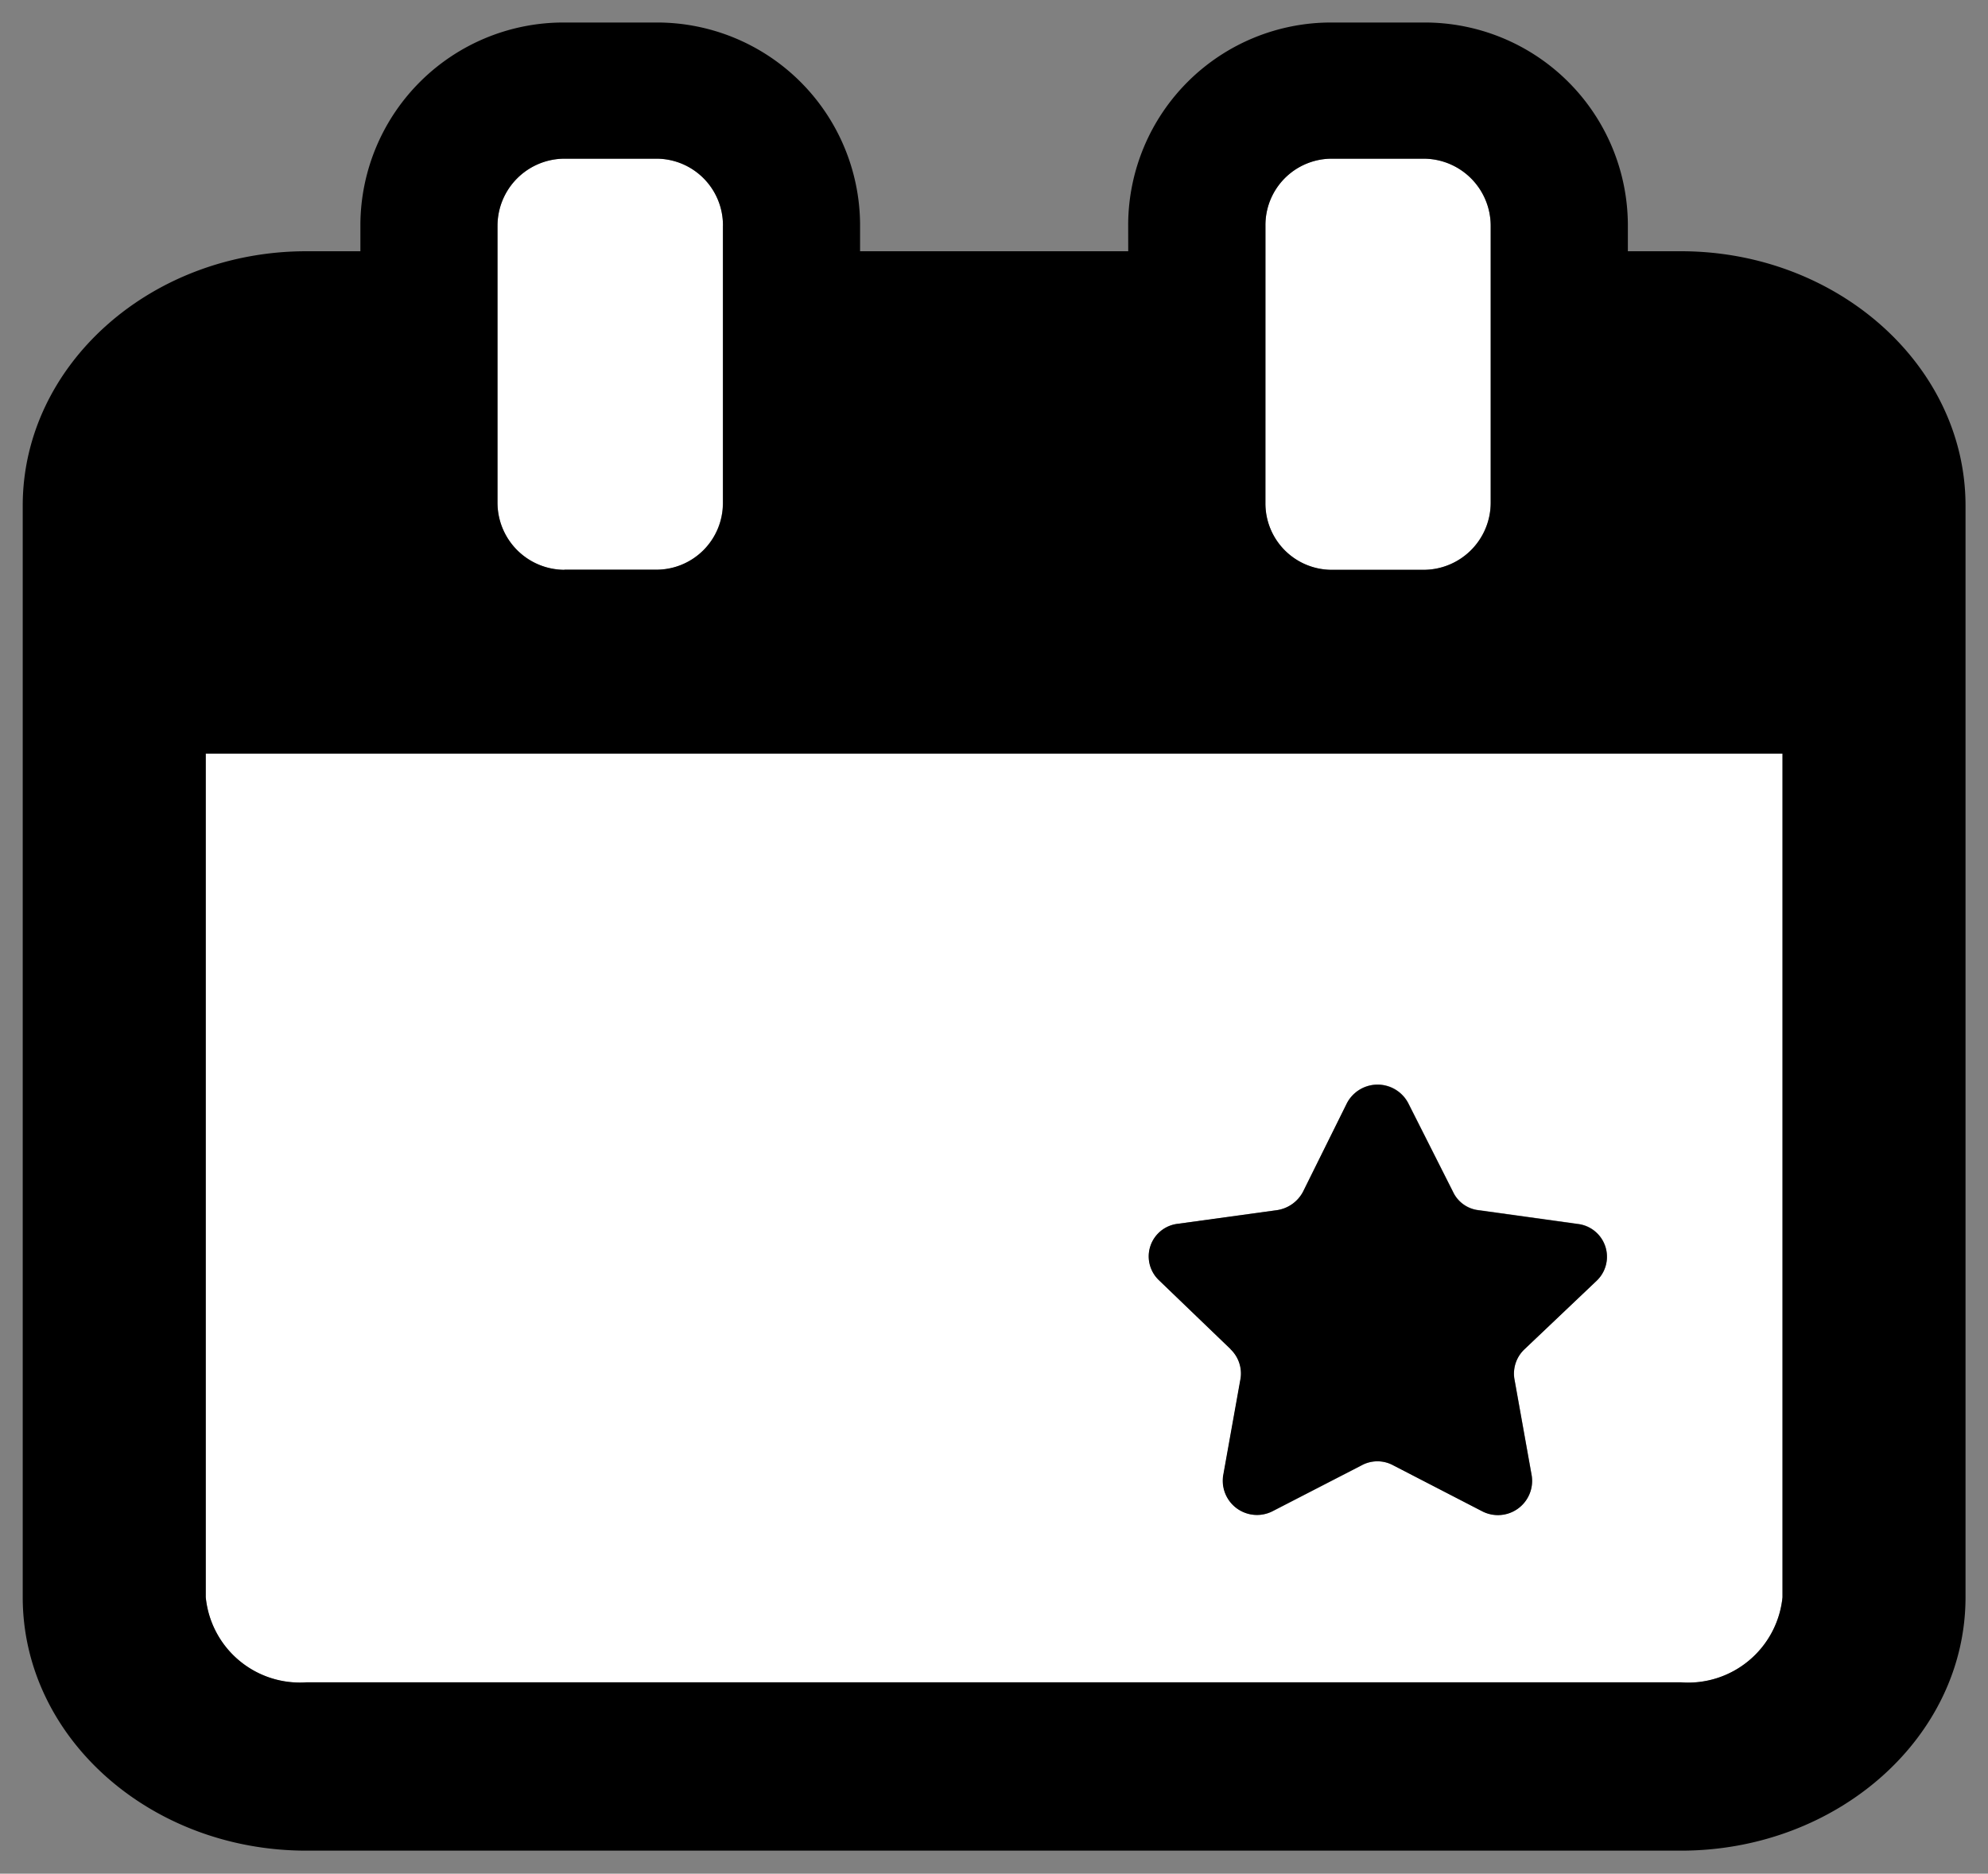 <svg xmlns="http://www.w3.org/2000/svg" xmlns:xlink="http://www.w3.org/1999/xlink" width="47.5" height="44.776" viewBox="0 0 47.5 44.776">
  <rect x="0" y="0" width="47.5" height="44.776" fill="#808080" stroke="none"/>
  <defs>
    <clipPath id="clip-path">
      <rect id="Rectangle_11" data-name="Rectangle 11" width="47.5" height="44.776" fill="none"/>
    </clipPath>
    <clipPath id="clip-path-2">
      <rect id="Rectangle_10" data-name="Rectangle 10" width="46.42" height="43.687" fill="none"/>
    </clipPath>
  </defs>
  <g id="Group_21" data-name="Group 21" transform="translate(0 0)">
    <g id="Group_25" data-name="Group 25" transform="translate(0 0)" clip-path="url(#clip-path)">
      <g id="Group_24" data-name="Group 24" transform="translate(0.543 0.537)">
        <g id="Group_23" data-name="Group 23" clip-path="url(#clip-path-2)">
          <g id="Group_22" data-name="Group 22">
            <g id="Group_21-2" data-name="Group 21" clip-path="url(#clip-path-2)">
              <path id="Path_81" data-name="Path 81" d="M10.817,3.332V9.957a1.591,1.591,0,0,1-1.6,1.6H7.034a1.605,1.605,0,0,1-1.6-1.6V3.332a1.605,1.605,0,0,1,1.6-1.6H9.221a1.591,1.591,0,0,1,1.6,1.6" transform="translate(5.91 1.523)" fill="#fff"/>
              <path id="Path_82" data-name="Path 82" d="M13.828,3.332a1.586,1.586,0,0,1,1.574-1.6h2.208a1.605,1.605,0,0,1,1.6,1.6V9.957a1.605,1.605,0,0,1-1.6,1.6H15.4a1.586,1.586,0,0,1-1.574-1.6Z" transform="translate(15.864 1.523)" fill="#fff"/>
              <path id="Path_83" data-name="Path 83" d="M25.032,20.83l1.705,1.64a.8.8,0,0,1,.241.7l-.415,2.318a.817.817,0,0,0,1.181.853l2.121-1.093a.793.793,0,0,1,.765,0L32.75,26.34a.817.817,0,0,0,1.181-.853l-.415-2.318a.8.8,0,0,1,.241-.7l1.727-1.64a.789.789,0,0,0-.459-1.356l-2.361-.328a.769.769,0,0,1-.612-.437l-1.071-2.121a.827.827,0,0,0-1.465,0l-1.05,2.121a.842.842,0,0,1-.612.437l-2.383.328a.784.784,0,0,0-.437,1.356M39.922,8.236V28.4a2.266,2.266,0,0,1-2.427,2.033H4.653A2.259,2.259,0,0,1,2.248,28.4V8.236Z" transform="translate(2.125 9.235)" fill="#fff"/>
              <path id="Path_84" data-name="Path 84" d="M14.513,18.178l-1.705-1.64a.784.784,0,0,1,.437-1.356l2.383-.328a.842.842,0,0,0,.612-.437L17.29,12.3a.827.827,0,0,1,1.465,0l1.071,2.121a.769.769,0,0,0,.612.437l2.361.328a.789.789,0,0,1,.459,1.356l-1.727,1.64a.8.8,0,0,0-.241.7l.415,2.318a.817.817,0,0,1-1.181.853L18.4,20.955a.793.793,0,0,0-.765,0l-2.121,1.093a.817.817,0,0,1-1.181-.853l.415-2.318a.8.8,0,0,0-.241-.7" transform="translate(14.349 13.527)"/>
              <path id="Path_85" data-name="Path 85" d="M13.192,13.321h2.187a1.591,1.591,0,0,0,1.6-1.6V5.1a1.591,1.591,0,0,0-1.6-1.6H13.192a1.605,1.605,0,0,0-1.6,1.6v6.625a1.605,1.605,0,0,0,1.6,1.6M31.515,3.5a1.586,1.586,0,0,0-1.574,1.6v6.625a1.586,1.586,0,0,0,1.574,1.6h2.208a1.605,1.605,0,0,0,1.6-1.6V5.1a1.605,1.605,0,0,0-1.6-1.6ZM26.661,5.056A4.848,4.848,0,0,1,31.515.246h2.208A4.853,4.853,0,0,1,38.6,5.056v.656h1.268c3.739,0,6.8,2.733,6.8,6.079V37.876c0,3.345-3.061,6.057-6.8,6.057H7.026c-3.739,0-6.778-2.711-6.778-6.057V11.791c0-3.345,3.039-6.079,6.778-6.079h1.29V5.056A4.853,4.853,0,0,1,13.192.246h2.187a4.853,4.853,0,0,1,4.876,4.81v.656h6.407Zm15.634,32.82V17.716H4.621v20.16A2.259,2.259,0,0,0,7.026,39.91H39.868a2.266,2.266,0,0,0,2.427-2.033" transform="translate(-0.248 -0.245)"/>
            </g>
          </g>
        </g>
      </g>
    </g>
  </g>
</svg>
